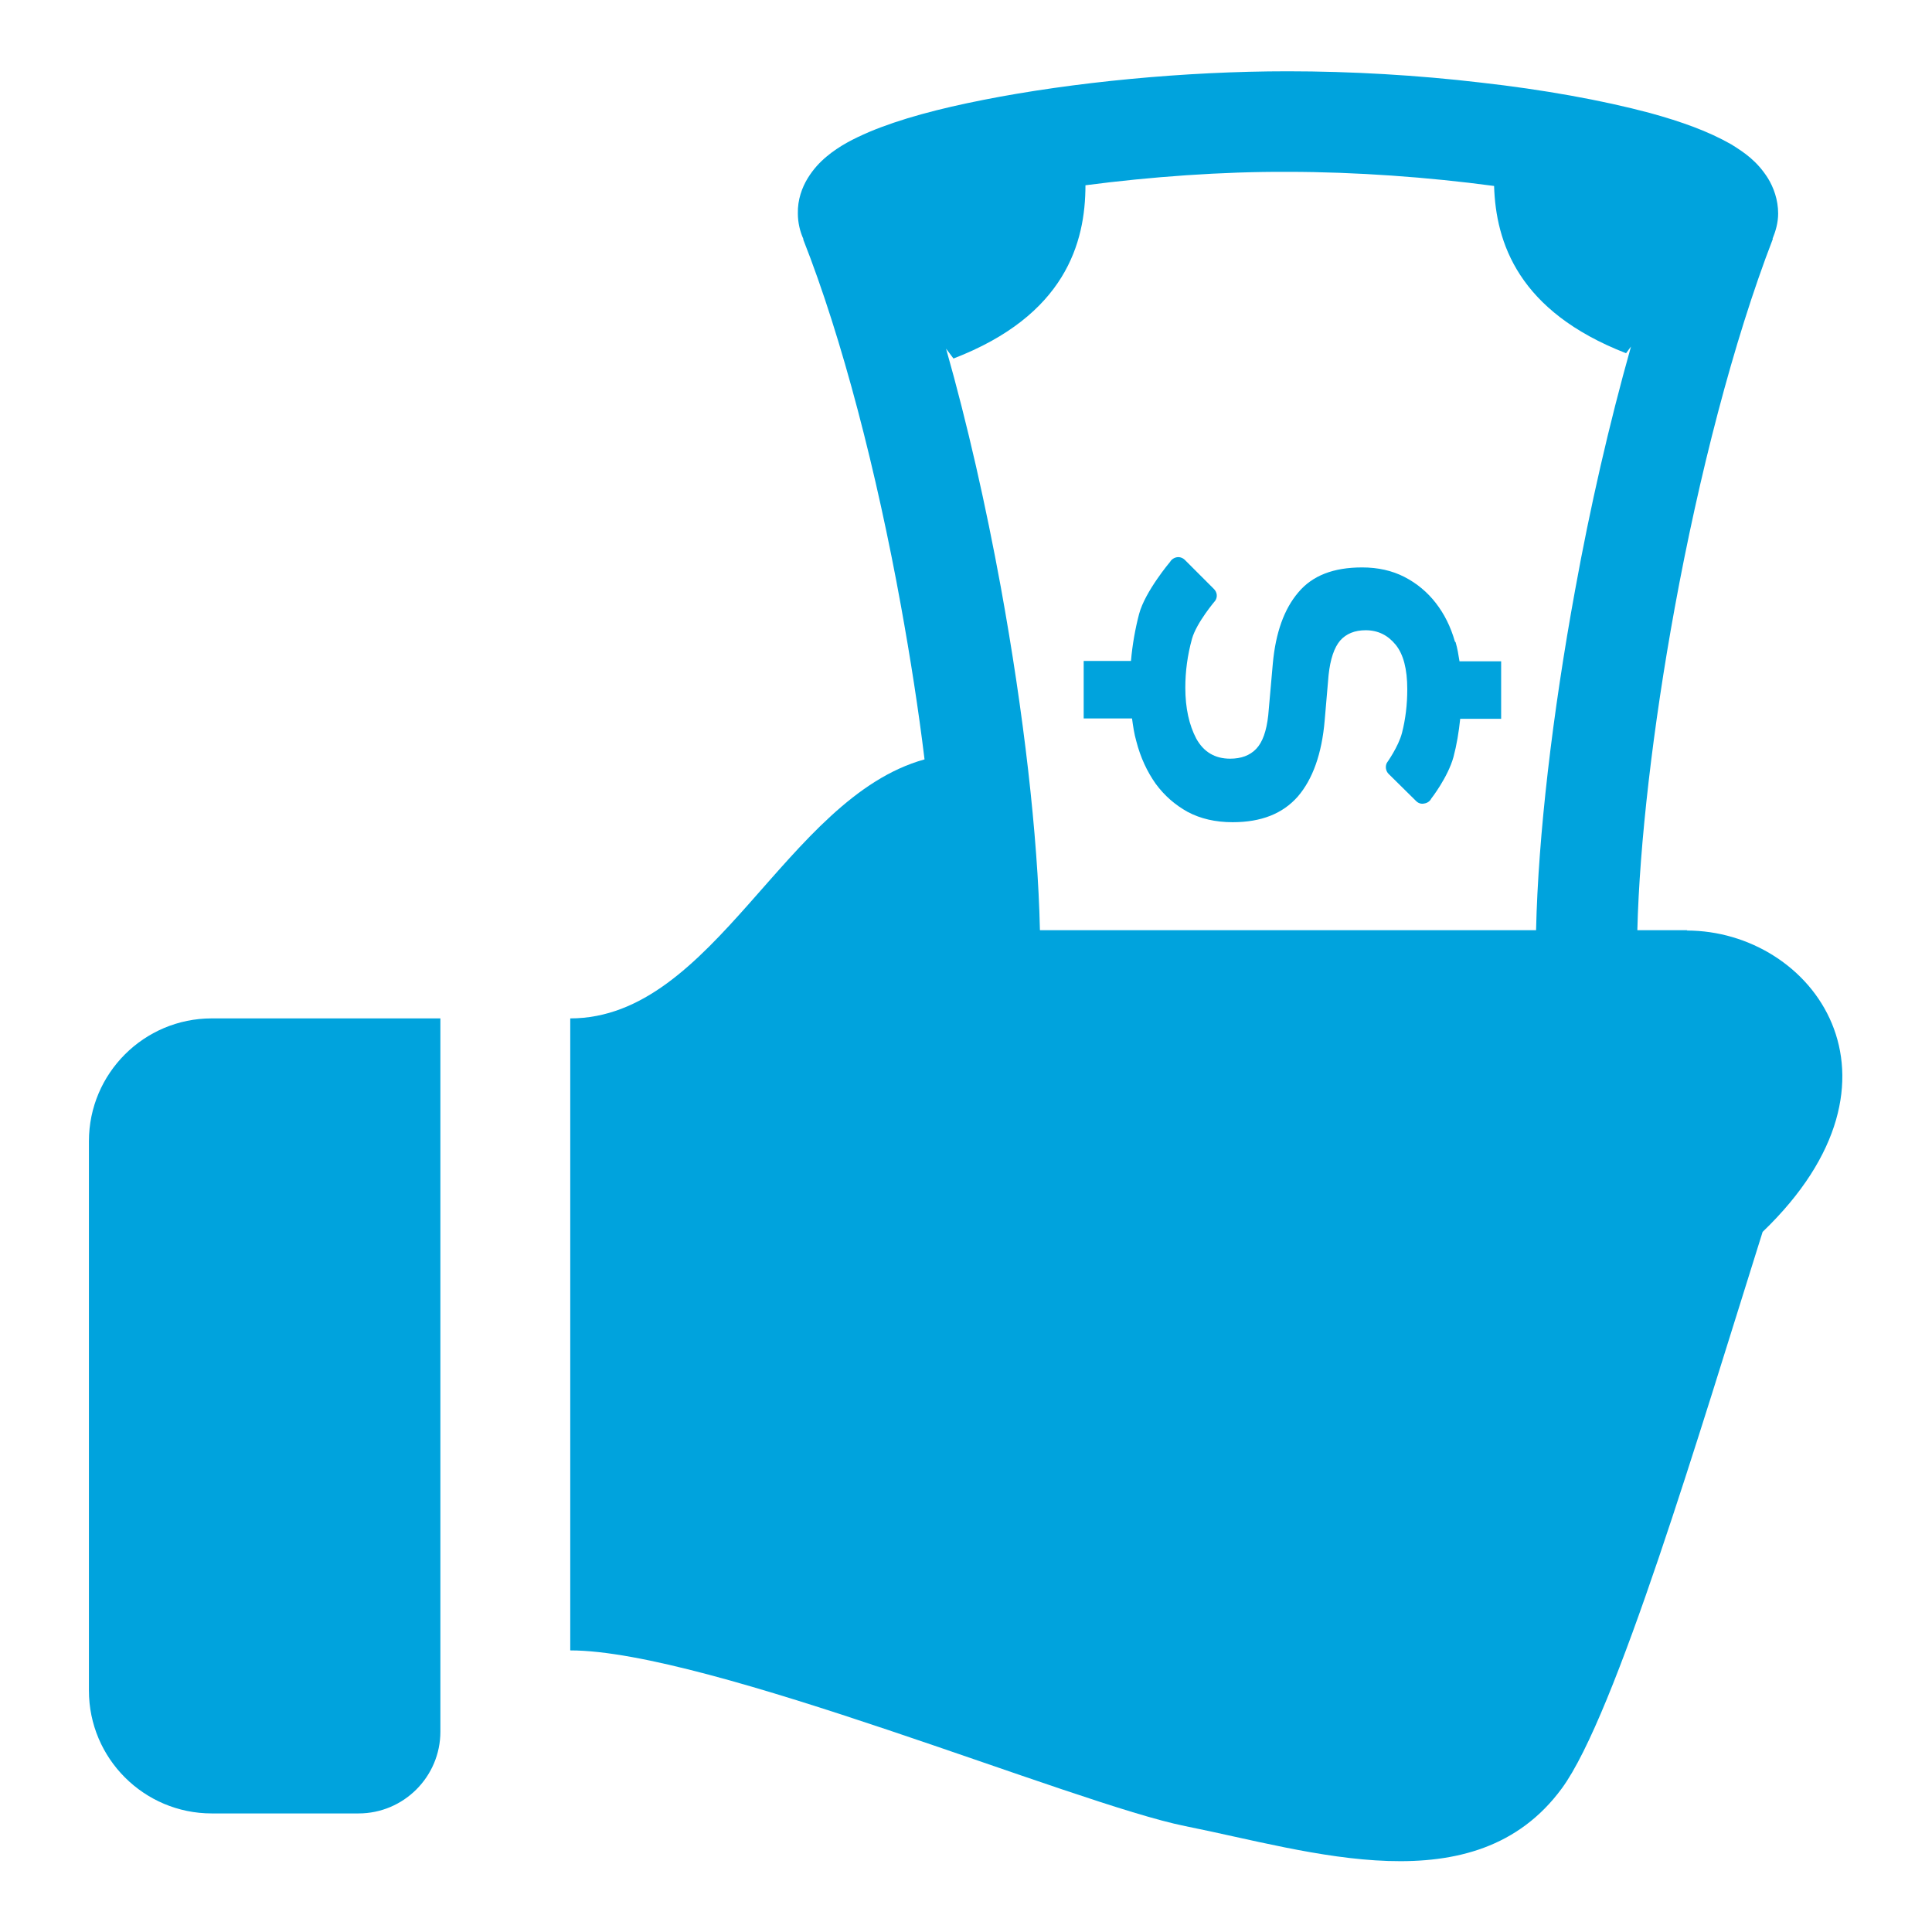<?xml version="1.0" encoding="UTF-8"?>
<!DOCTYPE svg PUBLIC "-//W3C//DTD SVG 1.1//EN" "http://www.w3.org/Graphics/SVG/1.1/DTD/svg11.dtd">
<!-- Creator: CorelDRAW 2019 (64-Bit) -->
<svg xmlns="http://www.w3.org/2000/svg" xml:space="preserve" width="20.152mm" height="20.152mm" version="1.1" style="shape-rendering:geometricPrecision; text-rendering:geometricPrecision; image-rendering:optimizeQuality; fill-rule:evenodd; clip-rule:evenodd"
viewBox="0 0 54.75 54.75"
 xmlns:xlink="http://www.w3.org/1999/xlink"
 xmlns:xodm="http://www.corel.com/coreldraw/odm/2003">
 <defs>
  <style type="text/css">
   <![CDATA[
    .fil0 {fill:none}
    .fil1 {fill:#00A3DD}
   ]]>
  </style>
 </defs>
 <g id="Ebene_x0020_1">
  <rect class="fil0" width="54.75" height="54.75"/>
  <g id="_1639453615648">
   <g>
    <path class="fil1" d="M41.23 18.18c-0.12,-0.42 -0.3,-0.78 -0.54,-1.09 -0.24,-0.31 -0.54,-0.56 -0.89,-0.74 -0.35,-0.18 -0.75,-0.27 -1.2,-0.27 -0.81,0 -1.41,0.23 -1.81,0.71 -0.4,0.47 -0.64,1.14 -0.72,2.01l-0.13 1.47c-0.05,0.45 -0.16,0.76 -0.34,0.95 -0.18,0.19 -0.43,0.28 -0.74,0.28 -0.43,0 -0.75,-0.19 -0.96,-0.57 -0.2,-0.38 -0.31,-0.86 -0.31,-1.44 0,-0.46 0.06,-0.92 0.19,-1.39 0.13,-0.46 0.66,-1.08 0.66,-1.08 0.07,-0.11 0.05,-0.24 -0.04,-0.33l-0.82 -0.82c-0.06,-0.06 -0.14,-0.09 -0.22,-0.08 -0.08,0.01 -0.16,0.06 -0.2,0.13 0,0 -0.71,0.84 -0.88,1.48 -0.11,0.42 -0.19,0.87 -0.23,1.33l-1.34 0 0 1.63 1.37 0c0.03,0.22 0.06,0.43 0.12,0.64 0.12,0.47 0.31,0.87 0.55,1.21 0.25,0.34 0.55,0.6 0.91,0.8 0.36,0.19 0.78,0.29 1.27,0.29 0.81,0 1.42,-0.24 1.85,-0.73 0.42,-0.49 0.68,-1.21 0.76,-2.16l0.11 -1.28c0.05,-0.46 0.16,-0.78 0.33,-0.98 0.17,-0.19 0.41,-0.29 0.72,-0.29 0.35,0 0.63,0.14 0.85,0.41 0.22,0.27 0.33,0.69 0.33,1.26 0,0.44 -0.05,0.85 -0.15,1.24 -0.1,0.39 -0.43,0.85 -0.43,0.85 -0.05,0.1 -0.03,0.23 0.05,0.31l0.78 0.77c0.06,0.06 0.14,0.09 0.23,0.07 0.08,-0.01 0.16,-0.06 0.2,-0.14 0,0 0.47,-0.6 0.63,-1.18 0.09,-0.34 0.15,-0.7 0.19,-1.08l1.16 0 0 -1.63 -1.18 0c-0.03,-0.19 -0.06,-0.37 -0.11,-0.54z"/>
    <path class="fil1" d="M47.82 26.36c-0.23,0 -0.74,0 -1.42,0 0.06,-2.44 0.44,-5.75 1.06,-9.14 0.68,-3.72 1.66,-7.55 2.78,-10.45l-0.01 -0c0.09,-0.22 0.16,-0.46 0.16,-0.72 0,-0.39 -0.13,-0.74 -0.29,-1 -0.31,-0.49 -0.67,-0.73 -1.04,-0.96 -0.65,-0.37 -1.4,-0.64 -2.31,-0.89 -1.35,-0.36 -3.01,-0.66 -4.79,-0.86 -1.78,-0.21 -3.67,-0.32 -5.47,-0.32 -2.92,0 -6.09,0.31 -8.62,0.81 -1.27,0.25 -2.36,0.54 -3.24,0.91 -0.44,0.19 -0.84,0.39 -1.21,0.7 -0.19,0.16 -0.37,0.35 -0.53,0.61 -0.16,0.26 -0.29,0.61 -0.28,1 -0,0.26 0.06,0.51 0.16,0.73l-0.01 0c1.11,2.81 2.09,6.63 2.77,10.38 0.27,1.49 0.5,2.96 0.67,4.36 -3.94,1.09 -5.95,7.34 -10.04,7.34l0 17.91c3.91,0 14.29,4.35 17.43,4.98 3.56,0.71 8.21,2.28 10.67,-1.07 1.52,-2.07 3.9,-10.08 5.69,-15.77 4.54,-4.36 1.41,-8.54 -2.15,-8.54zm-3.18 -9.66c-0.65,3.55 -1.05,6.99 -1.11,9.66 -4.8,0 -12.02,0 -14.06,0 -0.06,-2.69 -0.46,-6.16 -1.11,-9.73 -0.42,-2.29 -0.94,-4.6 -1.55,-6.75l0.21 0.28c3.17,-1.22 3.74,-3.28 3.74,-4.91 1.84,-0.24 3.87,-0.39 5.74,-0.38 1.91,-0 3.98,0.15 5.84,0.4 0.05,1.6 0.68,3.55 3.74,4.74l0.14 -0.19c-0.62,2.2 -1.16,4.56 -1.58,6.88z"/>
    <path class="fil1" d="M2.52 32.34l0 15.57c0,1.92 1.56,3.48 3.48,3.48l4.16 0c1.28,0 2.32,-1.04 2.32,-2.32l0 -20.21 -6.48 0c-1.92,0 -3.48,1.56 -3.48,3.48z"/>
   </g>
  </g>
 </g>
</svg>
